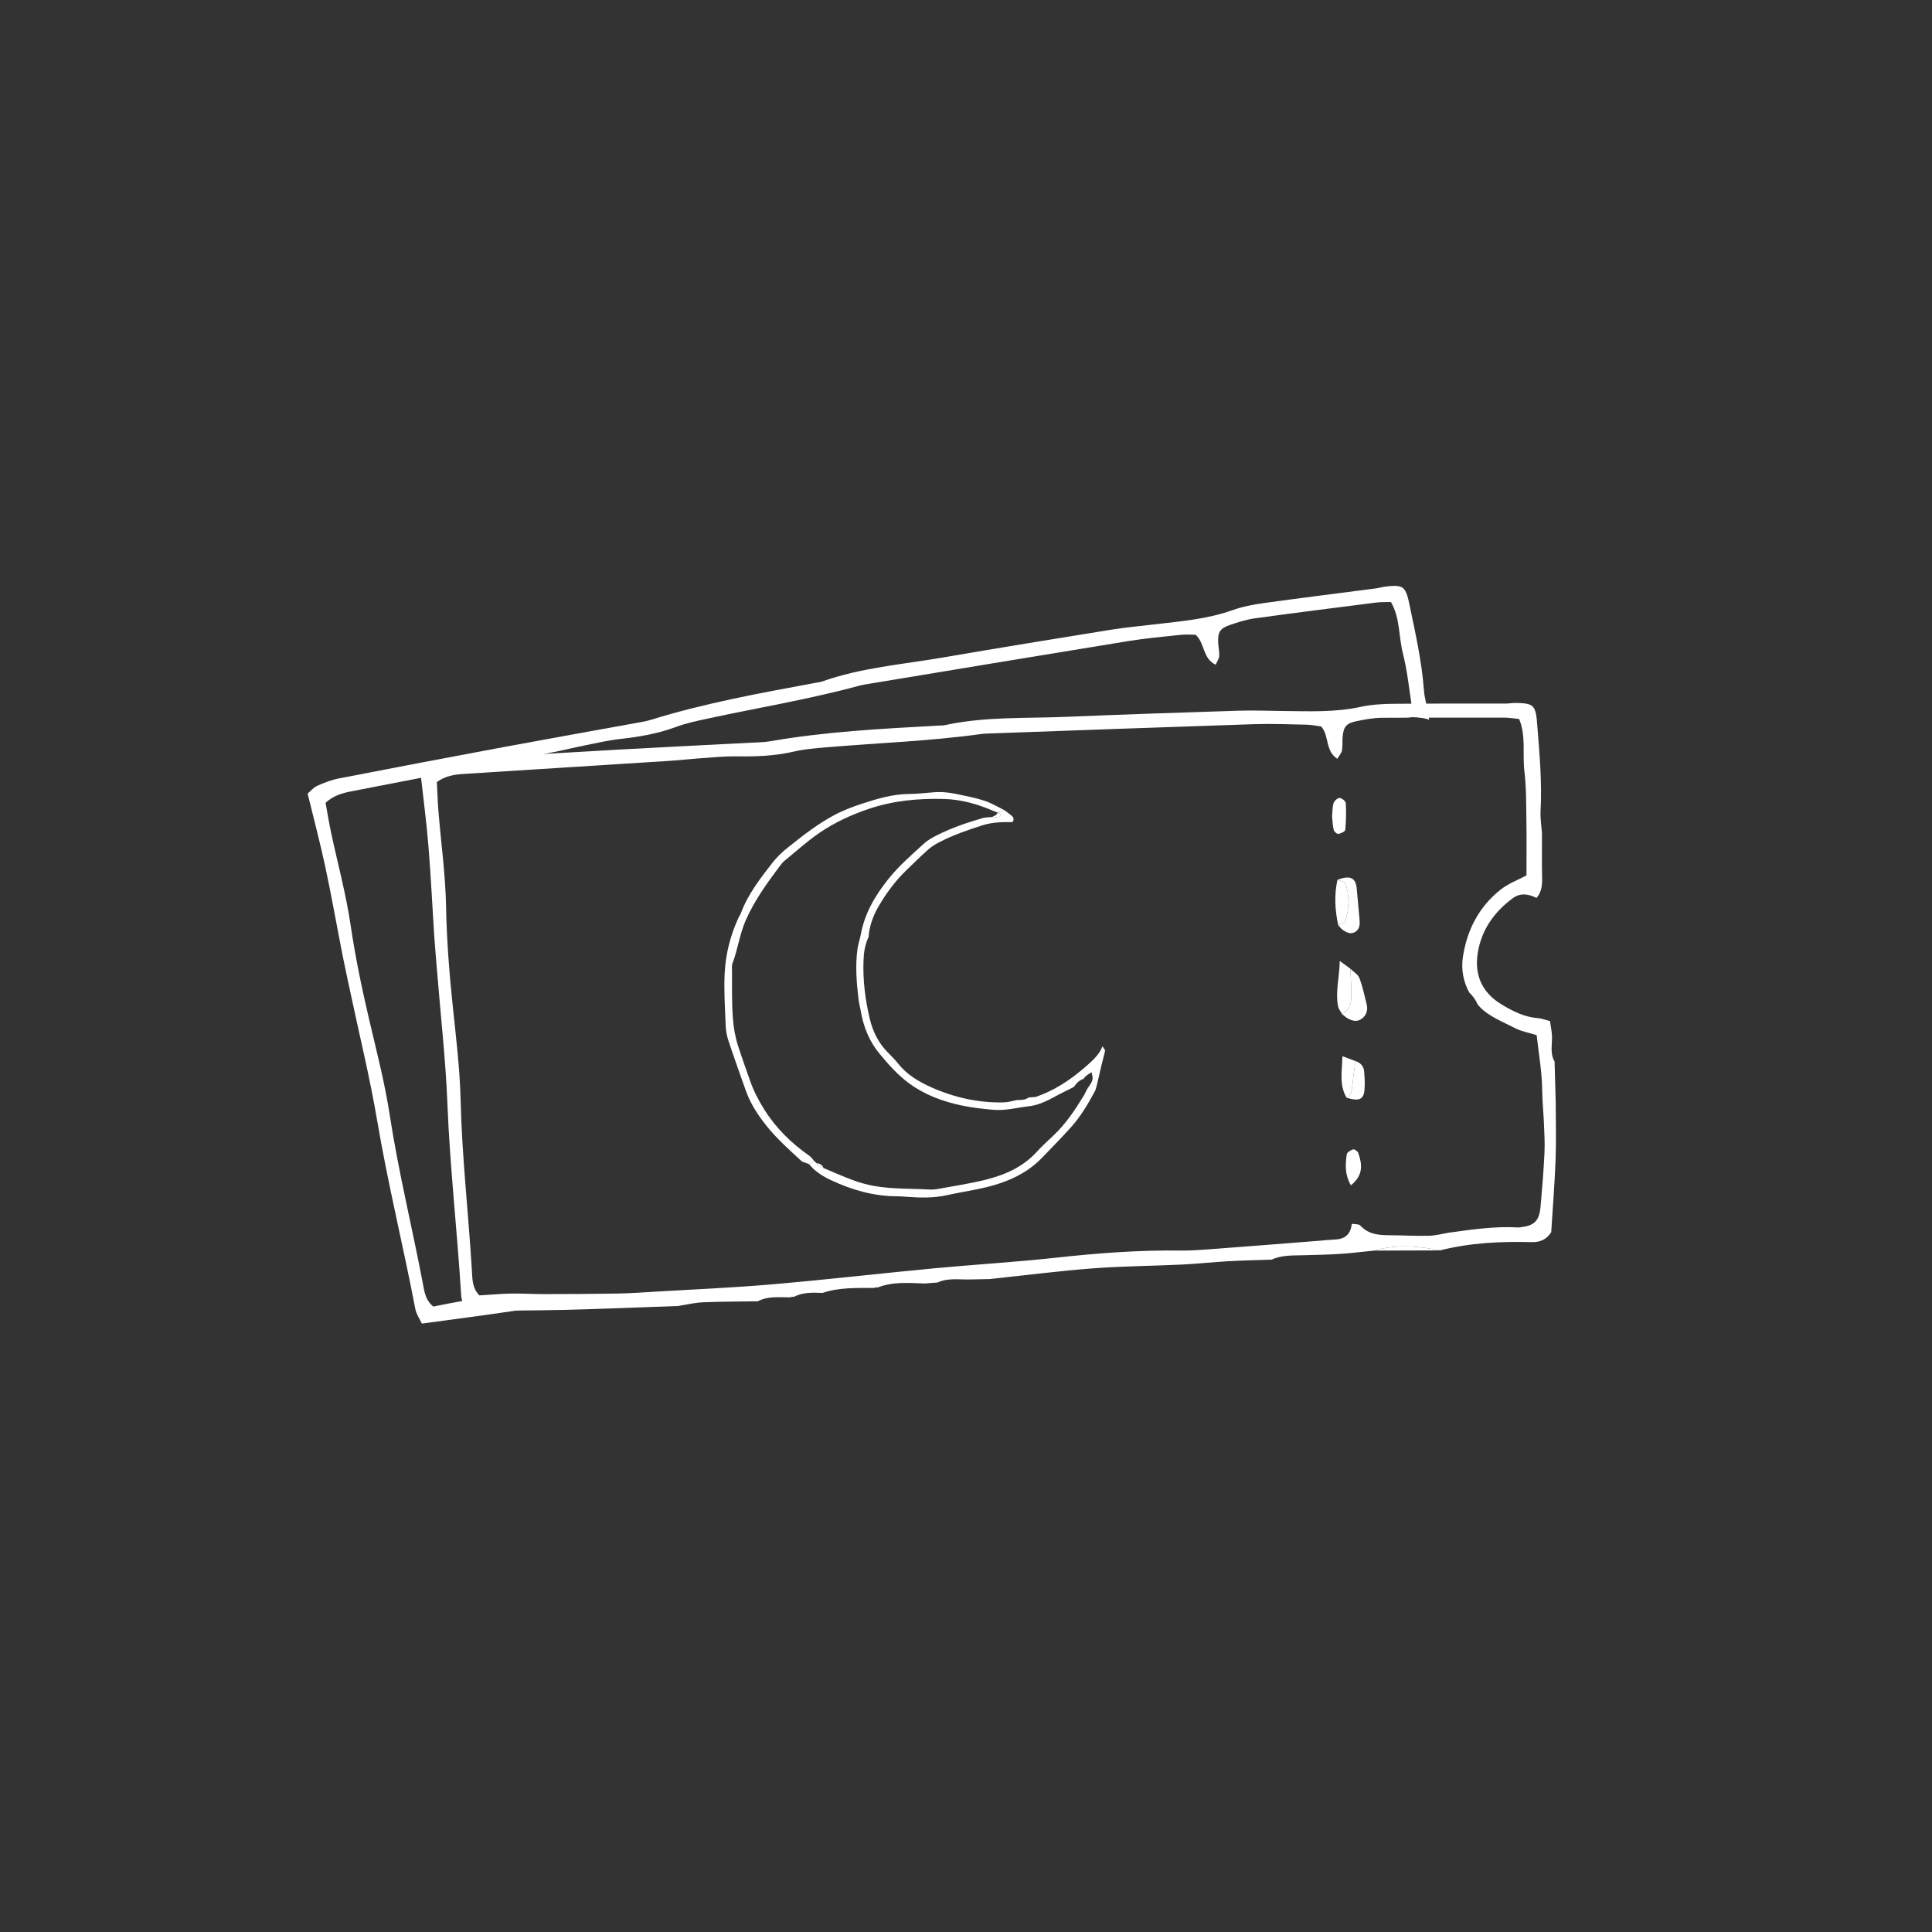 <?xml version="1.0" encoding="utf-8"?>
<!-- Generator: Adobe Illustrator 16.0.0, SVG Export Plug-In . SVG Version: 6.00 Build 0)  -->
<!DOCTYPE svg PUBLIC "-//W3C//DTD SVG 1.1//EN" "http://www.w3.org/Graphics/SVG/1.1/DTD/svg11.dtd">
<svg version="1.1" id="Layer_1" xmlns="http://www.w3.org/2000/svg" xmlns:xlink="http://www.w3.org/1999/xlink" x="0px" y="0px"
	 width="200px" height="200px" viewBox="0 0 200 200" enable-background="new 0 0 200 200" xml:space="preserve">
<rect x="0" y="0" width="200" height="200" fill="#333333" stroke="none"/>
<path fill-rule="evenodd" clip-rule="evenodd" fill="#FFFFFF" d="M107.759,113.35c1.93-0.752,3.567-1.957,5.083-3.334
	c1.186-1.074,1.169-1.576,1.299-1.693c0.096,0.178,0.284,0.361,0.251,0.49c-0.562,2.119-0.852,3.773-1.024,4.1
	c-0.725,1.361-1.506,2.686-2.546,3.832c-0.978,1.076-1.992,2.119-3.006,3.162c-1.185,1.217-2.625,2.01-4.225,2.562
	c-1.819,0.629-3.726,0.846-5.591,1.26c-1.397,0.311-2.809,0.266-4.22,0.158c-0.292-0.021-0.581-0.047-0.872-0.047
	c-2.418,0.002-4.68-0.637-6.854-1.656c-0.874-0.408-1.681-0.902-2.299-1.668c0.178-0.113,0.351-0.225,0.526-0.338
	c0.087,0.082,0.175,0.164,0.262,0.244c0.168,0.264,0.403,0.432,0.712,0.494c0.994,0.414,1.979,0.861,2.99,1.234
	c0.699,0.258,1.424,0.473,2.157,0.607c1.934,0.35,3.899,0.275,5.851,0.385c0.248,0.012,0.503-0.002,0.747-0.045
	c1.68-0.311,3.375-0.559,5.03-0.971c1.997-0.498,3.86-1.312,5.298-2.891c0.531-0.582,1.115-1.121,1.693-1.658
	c1.324-1.234,2.298-2.73,3.234-4.258c0.091-0.186,0.18-0.371,0.271-0.557l-0.018,0.031c0.677-0.992,0.677-0.992,0.496-1.789
	c-0.344,0.18-0.637,0.383-0.855,0.691l0.016-0.008c-0.436,0.141-0.743,0.436-0.977,0.818c-0.221,0.113-0.438,0.236-0.665,0.342
	c-1.315,0.598-2.496,1.5-4,1.67c-1.239,0.141-2.462,0.484-3.717,0.369c-1.117-0.1-2.241-0.227-3.335-0.463
	c-1.923-0.414-3.754-1.094-5.36-2.273c-1.183-0.869-2.147-1.959-3.075-3.084c-1.065-1.289-1.652-2.781-1.931-4.412
	c-0.069-0.41-0.183-0.814-0.232-1.225c-0.205-1.736-0.345-3.478-0.104-5.218c0.069-0.494,0.25-0.971,0.337-1.461
	c0.4-2.191,1.481-4.033,2.853-5.75c1.101-1.377,2.422-2.518,3.714-3.693c0.393-0.357,0.885-0.623,1.365-0.865
	c1.492-0.75,3.07-1.279,4.67-1.75c0.311-0.09,0.654-0.078,0.982-0.113c0.246-0.002,0.496,0.016,0.74-0.016
	c0.087-0.012,0.155-0.145,0.233-0.221c-0.091-0.072-0.182-0.148-0.276-0.215c-0.031-0.023-0.08-0.02-0.121-0.027l0.003,0.004
	c0.223-0.086,0.444-0.174,0.667-0.258c0.248,0.186,0.502,0.365,0.743,0.559c0.237,0.193,0.353,0.42,0.12,0.701
	c-1.041-0.021-2.079,0.01-3.081,0.326c-1.544,0.49-3.077,1.018-4.515,1.771c-0.4,0.209-0.798,0.455-1.132,0.756
	c-0.803,0.719-1.576,1.475-2.346,2.23c-1.104,1.082-2.012,2.324-2.785,3.654c-0.564,0.971-0.943,2.027-1.029,3.168
	c-0.375,0.764-0.49,1.592-0.521,2.418c-0.077,2.042,0.177,4.06,0.649,6.042c0.303,1.271,0.858,2.424,1.774,3.381
	c0.4,0.422,0.826,0.824,1.185,1.279c0.911,1.145,2.145,1.863,3.424,2.434c2.375,1.055,4.886,1.619,7.505,1.555
	c0.445-0.012,0.886-0.158,1.33-0.242c0.42-0.018,0.851,0.02,1.216-0.262c0.246-0.02,0.493-0.041,0.738-0.061
	C107.396,113.488,107.578,113.418,107.759,113.35z"/>
<path fill-rule="evenodd" clip-rule="evenodd" fill="#FFFFFF" d="M103.938,83.848c-0.223,0.084-0.444,0.172-0.667,0.258
	c-0.156-0.059-0.313-0.104-0.467-0.17c-1.615-0.705-3.313-1.178-5.064-1.227c-2.625-0.07-5.229,0.162-7.758,1.01
	c-1.828,0.613-3.547,1.398-5.146,2.492c-1.277,0.873-2.412,1.91-3.607,2.881c-0.19,0.156-0.351,0.355-0.499,0.555
	c-1.32,1.766-2.611,3.539-3.515,5.58c-0.648,1.463-0.834,3.047-1.396,4.525c-0.084,0.221-0.041,0.494-0.041,0.744
	c0.003,1.623-0.03,3.244,0.086,4.867c0.073,1.008,0.241,1.982,0.549,2.934c0.383,1.186,0.808,2.359,1.218,3.539
	c0.372,1.064,0.882,2.059,1.482,3.016c1.218,1.938,2.811,3.496,4.675,4.799c0.192,0.135,0.329,0.352,0.493,0.527
	c-0.176,0.113-0.349,0.225-0.526,0.338c-0.243-0.092-0.49-0.186-0.736-0.277c-1.281-1.186-2.592-2.338-3.687-3.711
	c-0.888-1.115-1.657-2.297-2.135-3.65c-0.611-1.727-1.229-3.451-1.805-5.189c-0.167-0.506-0.256-1.057-0.276-1.592
	c-0.067-1.789-0.188-3.584-0.098-5.367c0.104-1.996,0.596-3.936,1.447-5.762c0.072-0.15,0.177-0.287,0.234-0.441
	c0.732-1.982,2.025-3.619,3.297-5.26c0.453-0.584,1.021-1.102,1.602-1.566c1.495-1.195,3.011-2.379,4.699-3.289
	c0.909-0.492,1.892-0.869,2.877-1.193c1.58-0.518,3.172-1.008,4.867-1.025c0.871-0.01,1.742-0.107,2.612-0.178
	c0.839-0.068,1.665,0.023,2.481,0.201c0.938,0.201,1.884,0.379,2.79,0.68C102.627,83.124,103.27,83.522,103.938,83.848z"/>
<path fill-rule="evenodd" clip-rule="evenodd" fill="#FFFFFF" d="M107.759,113.35c-0.181,0.068-0.362,0.139-0.544,0.209
	C107.396,113.488,107.578,113.418,107.759,113.35z"/>
<path fill-rule="evenodd" clip-rule="evenodd" fill="#FFFFFF" d="M102.692,84.581c0.209-0.141,0.514-0.162,0.576-0.479
	c0.041,0.008,0.09,0.004,0.121,0.027c0.095,0.066,0.186,0.143,0.276,0.215c-0.078,0.076-0.146,0.209-0.233,0.221
	C103.188,84.596,102.938,84.579,102.692,84.581z"/>
<path fill-rule="evenodd" clip-rule="evenodd" fill="#FFFFFF" d="M84.544,120.422c0.346,0.01,0.573,0.188,0.712,0.494
	C84.947,120.854,84.712,120.686,84.544,120.422z"/>
<path fill-rule="evenodd" clip-rule="evenodd" fill="#FFFFFF" d="M112.257,113.32c0.091-0.186,0.18-0.371,0.271-0.557
	C112.437,112.949,112.348,113.135,112.257,113.32z"/>
<path fill-rule="evenodd" clip-rule="evenodd" fill="#FFFFFF" d="M149.058,129.441c-2.262,0.008-4.523,0.014-6.784,0.02
	C144.533,128.793,146.795,128.979,149.058,129.441z"/>
<path fill-rule="evenodd" clip-rule="evenodd" fill="#FFFFFF" d="M138.45,91.082c1.271-0.5,1.894-0.231,1.992,0.857
	c0.099,1.088,0.21,2.175,0.3,3.263c0.039,0.474,0.031,0.96-0.431,1.256c-0.473,0.303-0.905,0.08-1.3-0.189
	c-0.188-0.129-0.323-0.332-0.482-0.502c0.259-0.145,0.686-0.237,0.75-0.442c0.4-1.293,0.445-2.62-0.024-3.905
	C139.188,91.233,138.729,91.19,138.45,91.082z"/>
<path fill-rule="evenodd" clip-rule="evenodd" fill="#FFFFFF" d="M139.79,100.281c0.321,0.32,0.785,0.586,0.935,0.973
	c0.334,0.867,0.524,1.793,0.748,2.699c0.141,0.57,0.016,1.088-0.461,1.473c-0.507,0.406-1.025,0.268-1.523-0.02
	c-0.2-0.115-0.371-0.279-0.555-0.422c0.682-0.375,0.941-1.021,0.956-1.729C139.911,102.266,139.828,101.271,139.79,100.281z"/>
<path fill-rule="evenodd" clip-rule="evenodd" fill="#FFFFFF" d="M139.79,100.281c0.038,0.991,0.121,1.985,0.1,2.975
	c-0.015,0.707-0.274,1.354-0.956,1.729c-0.145-0.273-0.365-0.533-0.42-0.824c-0.281-1.469,0.121-2.871,0.182-4.683
	C139.321,99.936,139.556,100.108,139.79,100.281z"/>
<path fill-rule="evenodd" clip-rule="evenodd" fill="#FFFFFF" d="M140.312,109.84c0.496,0.166,0.844,0.496,0.895,1.02
	c0.061,0.633,0.098,1.279,0.049,1.912c-0.08,1.055-0.545,1.254-1.852,0.869c0.456-0.281,0.531-0.736,0.582-1.223
	C140.077,111.557,140.202,110.699,140.312,109.84z"/>
<path fill-rule="evenodd" clip-rule="evenodd" fill="#FFFFFF" d="M137.896,84.519c0.043-0.457,0.022-0.941,0.155-1.378
	c0.072-0.235,0.416-0.548,0.625-0.538c0.231,0.01,0.628,0.337,0.64,0.545c0.054,0.918,0.032,1.847-0.056,2.763
	c-0.017,0.169-0.451,0.367-0.717,0.413c-0.137,0.024-0.431-0.23-0.473-0.404C137.959,85.47,137.947,84.997,137.896,84.519z"/>
<path fill-rule="evenodd" clip-rule="evenodd" fill="#FFFFFF" d="M139.844,122.705c-0.674-1.189-0.557-2.203-0.433-3.191
	c0.026-0.209,0.396-0.447,0.653-0.529c0.135-0.043,0.48,0.184,0.539,0.355C140.992,120.48,141.195,121.613,139.844,122.705z"/>
<path fill-rule="evenodd" clip-rule="evenodd" fill="#FFFFFF" d="M138.45,91.082c0.278,0.108,0.737,0.151,0.805,0.337
	c0.47,1.285,0.425,2.612,0.024,3.905c-0.064,0.205-0.491,0.298-0.75,0.442C138.196,94.209,138.105,92.649,138.45,91.082z"/>
<path fill-rule="evenodd" clip-rule="evenodd" fill="#FFFFFF" d="M140.312,109.84c-0.11,0.859-0.235,1.717-0.326,2.578
	c-0.051,0.486-0.126,0.941-0.582,1.223c-0.785-1.303-0.478-2.697-0.435-4.305C139.521,109.543,139.917,109.691,140.312,109.84z"/>
<path fill="#FFFFFF" d="M147.853,73.791c-0.153-0.772-0.389-1.538-0.446-2.317c-0.225-3.002-0.882-5.926-1.496-8.858
	c-0.065-0.309-0.124-0.621-0.22-0.921c-0.279-0.875-0.585-1.079-1.562-1.04c-0.313,0.014-0.626,0.065-0.938,0.1
	c-0.234,0.051-0.468,0.117-0.704,0.148c-3.883,0.508-7.77,0.987-11.648,1.527c-1.103,0.152-2.219,0.365-3.263,0.737
	c-2.591,0.927-5.296,1.14-7.986,1.461c-1.507,0.181-3.022,0.311-4.52,0.552c-5.839,0.941-11.676,1.892-17.504,2.892
	c-4.166,0.716-8.413,1.04-12.439,2.471c-0.223,0.079-0.469,0.1-0.705,0.144c-5.733,1.063-11.473,2.099-17.056,3.834
	c-0.304,0.094-0.619,0.158-0.934,0.217c-4.715,0.857-9.435,1.695-14.146,2.572c-5.733,1.068-11.463,2.156-17.187,3.27
	c-0.775,0.151-1.538,0.442-2.262,0.768c-0.399,0.182-0.706,0.569-0.99,0.811c0.637,2.62,1.294,5.081,1.826,7.568
	c0.651,3.044,1.19,6.111,1.79,9.166c0.246,1.253,0.525,2.5,0.79,3.75c0.942,4.455,2.033,8.885,2.793,13.371
	c1.107,6.543,2.703,12.98,3.948,19.494c0.101,0.525,0.443,1.008,0.675,1.51c3.314-0.455,6.638-0.871,9.945-1.377
	c3.938-0.604,0.338-1.699-2.197-1.367c-1.108,0.145-2.229,0.211-3.335,0.375c-1.096,0.164-2.179,0.408-3.223,0.605
	c-0.84-0.67-0.933-1.586-1.092-2.424c-1.104-5.803-2.524-11.539-3.42-17.389c-0.507-3.309-1.352-6.568-2.118-9.832
	c-0.768-3.268-1.445-6.539-1.938-9.866c-0.478-3.231-1.348-6.403-2.028-9.604c-0.215-1.007-0.375-2.023-0.56-3.035
	c0.829-0.758,1.733-1.005,2.675-1.187c6.978-1.351,13.955-2.7,20.932-4.06c1.097-0.213,2.185-0.484,3.28-0.704
	c1.173-0.234,2.343-0.511,3.529-0.644c1.991-0.224,3.945-0.542,5.837-1.25c1.042-0.39,2.148-0.621,3.239-0.857
	c5.228-1.132,10.513-1.995,15.68-3.401c0.385-0.104,0.783-0.164,1.178-0.229c8.905-1.473,17.808-2.956,26.718-4.402
	c1.811-0.293,3.642-0.46,5.467-0.653c0.542-0.058,1.096-0.008,1.533-0.007c0.98,0.882,0.693,2.438,2.078,3.106
	c0.161-0.386,0.354-0.65,0.366-0.922c0.02-0.474-0.098-0.952-0.113-1.429c-0.035-1.04,0.204-1.423,1.229-1.771
	c0.83-0.282,1.681-0.562,2.545-0.68c4.193-0.578,8.396-1.105,12.597-1.639c0.469-0.06,0.948-0.036,1.517-0.053
	c0.956,1.647,0.792,3.554,1.234,5.302c0.43,1.696,0.626,3.455,0.879,5.192c0.069,0.475,0.128,0.952,0.191,1.428
	c0.545-0.013,1.108,0.078,1.649,0.261C147.912,74.266,147.883,74.028,147.853,73.791z"/>
<path fill="#FFFFFF" d="M161.047,114.131l-0.117-4.244c-0.488-0.816-0.246-1.703-0.266-2.568c-0.012-0.533-0.134-1.062-0.209-1.613
	c-0.504-0.129-0.879-0.283-1.264-0.311c-1.4-0.105-2.6-0.721-3.764-1.426c-1.993-1.207-2.805-3.016-2.456-5.278
	c0.37-2.399,1.677-4.261,3.616-5.697c0.822-0.608,1.643-0.446,2.475-0.042c0.557-0.632,0.594-1.389,0.575-2.187
	c-0.034-1.488-0.011-2.978-0.011-4.466c-0.053-0.786-0.188-1.575-0.146-2.355c0.161-3.006-0.117-5.99-0.352-8.978
	c-0.025-0.314-0.044-0.632-0.101-0.941c-0.165-0.903-0.442-1.145-1.417-1.23c-0.312-0.027-0.629-0.016-0.943-0.021
	c-0.239,0.021-0.479,0.057-0.717,0.058c-3.916,0.007-7.832-0.014-11.748,0.026c-1.113,0.01-2.248,0.078-3.331,0.314
	c-2.688,0.588-5.397,0.453-8.107,0.429c-1.518-0.014-3.037-0.078-4.553-0.03c-5.911,0.188-11.821,0.384-17.729,0.632
	c-4.224,0.178-8.478-0.044-12.653,0.86c-0.231,0.051-0.478,0.039-0.718,0.053c-5.822,0.322-11.646,0.615-17.405,1.623
	c-0.313,0.055-0.635,0.078-0.954,0.096c-4.786,0.248-9.574,0.477-14.359,0.744c-5.822,0.327-11.645,0.674-17.463,1.047
	c-0.789,0.051-1.582,0.242-2.342,0.473c-0.419,0.129-0.772,0.475-1.086,0.677c0.297,2.681,0.635,5.205,0.845,7.74
	c0.257,3.102,0.399,6.213,0.604,9.319c0.084,1.274,0.201,2.547,0.304,3.82c0.366,4.54,0.882,9.071,1.062,13.618
	c0.263,6.631,1.022,13.221,1.425,19.84c0.032,0.535,0.312,1.057,0.477,1.584c3.346-0.029,6.694-0.018,10.04-0.096
	c3.983-0.096,7.966-0.268,11.948-0.406c0.845-0.133,1.688-0.344,2.537-0.381c1.879-0.082,3.762-0.076,5.645-0.105l0.024,0.018
	c1.072-0.59,2.241-0.414,3.387-0.43c0.13-0.051,0.263-0.07,0.401-0.061c0.938-0.477,1.946-0.432,2.953-0.396
	c1.728-0.582,3.52-0.506,5.303-0.512c0.131-0.051,0.268-0.068,0.406-0.053c1.581-0.617,3.227-0.463,4.863-0.41
	c0.443-0.033,0.886-0.066,1.328-0.102c1.119-0.514,2.308-0.273,3.47-0.318c0.637-0.012,1.274-0.025,1.911-0.037l0.492-0.053
	c3.393-0.359,6.781-0.797,10.183-1.053c3.083-0.234,6.183-0.25,9.274-0.398c1.582-0.076,3.16-0.254,4.742-0.342
	c1.504-0.084,3.013-0.113,4.52-0.166c1.047-0.49,2.172-0.42,3.283-0.455c1.27-0.039,2.543-0.055,3.811-0.139
	c1.181-0.076,2.356-0.227,3.535-0.344l-0.003,0.004c2.261-0.668,4.522-0.482,6.785-0.02c3.125-0.795,6.312-0.941,9.513-0.859
	c0.907,0.023,1.536-0.299,2.012-1.025c0.155-2.508,0.358-5.016,0.453-7.525C161.108,118.066,161.048,116.098,161.047,114.131z
	 M159.882,119.41c-0.091,1.836-0.239,3.668-0.405,5.498c-0.135,1.484-0.635,1.967-2.071,2.137c-0.079,0.008-0.159,0.025-0.238,0.021
	c-2.405-0.145-4.772,0.213-7.142,0.535c-0.697,0.113-1.395,0.307-2.094,0.324c-1.348,0.033-2.696-0.045-4.044-0.053
	c-1.129-0.006-2.209-0.072-3.057-0.994c-0.169-0.184-0.59-0.135-0.895-0.193c-0.106,1.021-0.644,1.582-1.697,1.625
	c-0.559,0.023-1.116,0.088-1.673,0.133c-3.743,0.293-7.485,0.592-11.229,0.873c-1.035,0.078-2.076,0.154-3.112,0.141
	c-4.325-0.059-8.62,0.268-12.917,0.74c-4.207,0.461-8.439,0.705-12.654,1.104c-5.57,0.527-11.129,1.172-16.703,1.652
	c-4.058,0.352-8.131,0.521-12.199,0.766c-1.275,0.078-2.553,0.166-3.83,0.188c-2.556,0.043-5.111,0.053-7.668,0.057
	c-1.118,0.002-2.238-0.074-3.355-0.053c-1.107,0.021-2.213,0.125-3.273,0.188c-0.748-0.771-0.723-1.691-0.773-2.543
	c-0.354-5.896-1.029-11.768-1.17-17.684c-0.08-3.346-0.502-6.688-0.845-10.021c-0.344-3.338-0.599-6.67-0.661-10.033
	c-0.062-3.266-0.519-6.523-0.785-9.785c-0.084-1.025-0.113-2.055-0.167-3.082c0.919-0.646,1.848-0.774,2.805-0.835
	c7.093-0.447,14.186-0.895,21.278-1.352c1.115-0.071,2.229-0.201,3.344-0.279c1.193-0.083,2.389-0.207,3.582-0.188
	c2.004,0.032,3.982-0.033,5.949-0.494c1.083-0.253,2.21-0.342,3.322-0.437c5.329-0.454,10.682-0.636,15.986-1.37
	c0.395-0.055,0.797-0.062,1.196-0.076c9.021-0.322,18.04-0.656,27.062-0.952c1.833-0.06,3.671,0.009,5.506,0.05
	c0.545,0.013,1.088,0.133,1.521,0.189c0.859,1,0.376,2.506,1.664,3.347c0.209-0.362,0.435-0.6,0.48-0.868
	c0.08-0.467,0.025-0.956,0.07-1.432c0.099-1.035,0.385-1.385,1.445-1.6c0.859-0.174,1.738-0.342,2.61-0.349
	c0.895-0.008,1.789-0.007,2.684-0.011c0.424-0.07,0.869-0.069,1.316-0.005c2.9-0.008,5.803-0.006,8.703-0.001
	c0.473,0.001,0.945,0.086,1.511,0.142c0.738,1.757,0.332,3.626,0.547,5.416c0.21,1.737,0.18,3.507,0.209,5.263
	c0.03,1.827,0.006,3.656,0.006,5.512c-0.874,0.47-1.863,0.836-2.654,1.456c-2.234,1.753-3.473,4.124-3.918,6.919
	c-0.219,1.378,0.048,2.643,0.646,3.747c0.379,0.352,0.672,0.771,0.875,1.244c0.082,0.094,0.16,0.189,0.247,0.279
	c0.964,0.986,2.4,1.535,3.672,2.189c0.627,0.322,1.359,0.443,2.186,0.701c0.203,1.879,0.561,3.816,0.576,5.803
	c0.01,1.115,0.135,2.229,0.18,3.344C159.871,117.338,159.934,118.377,159.882,119.41z"/>
</svg>
